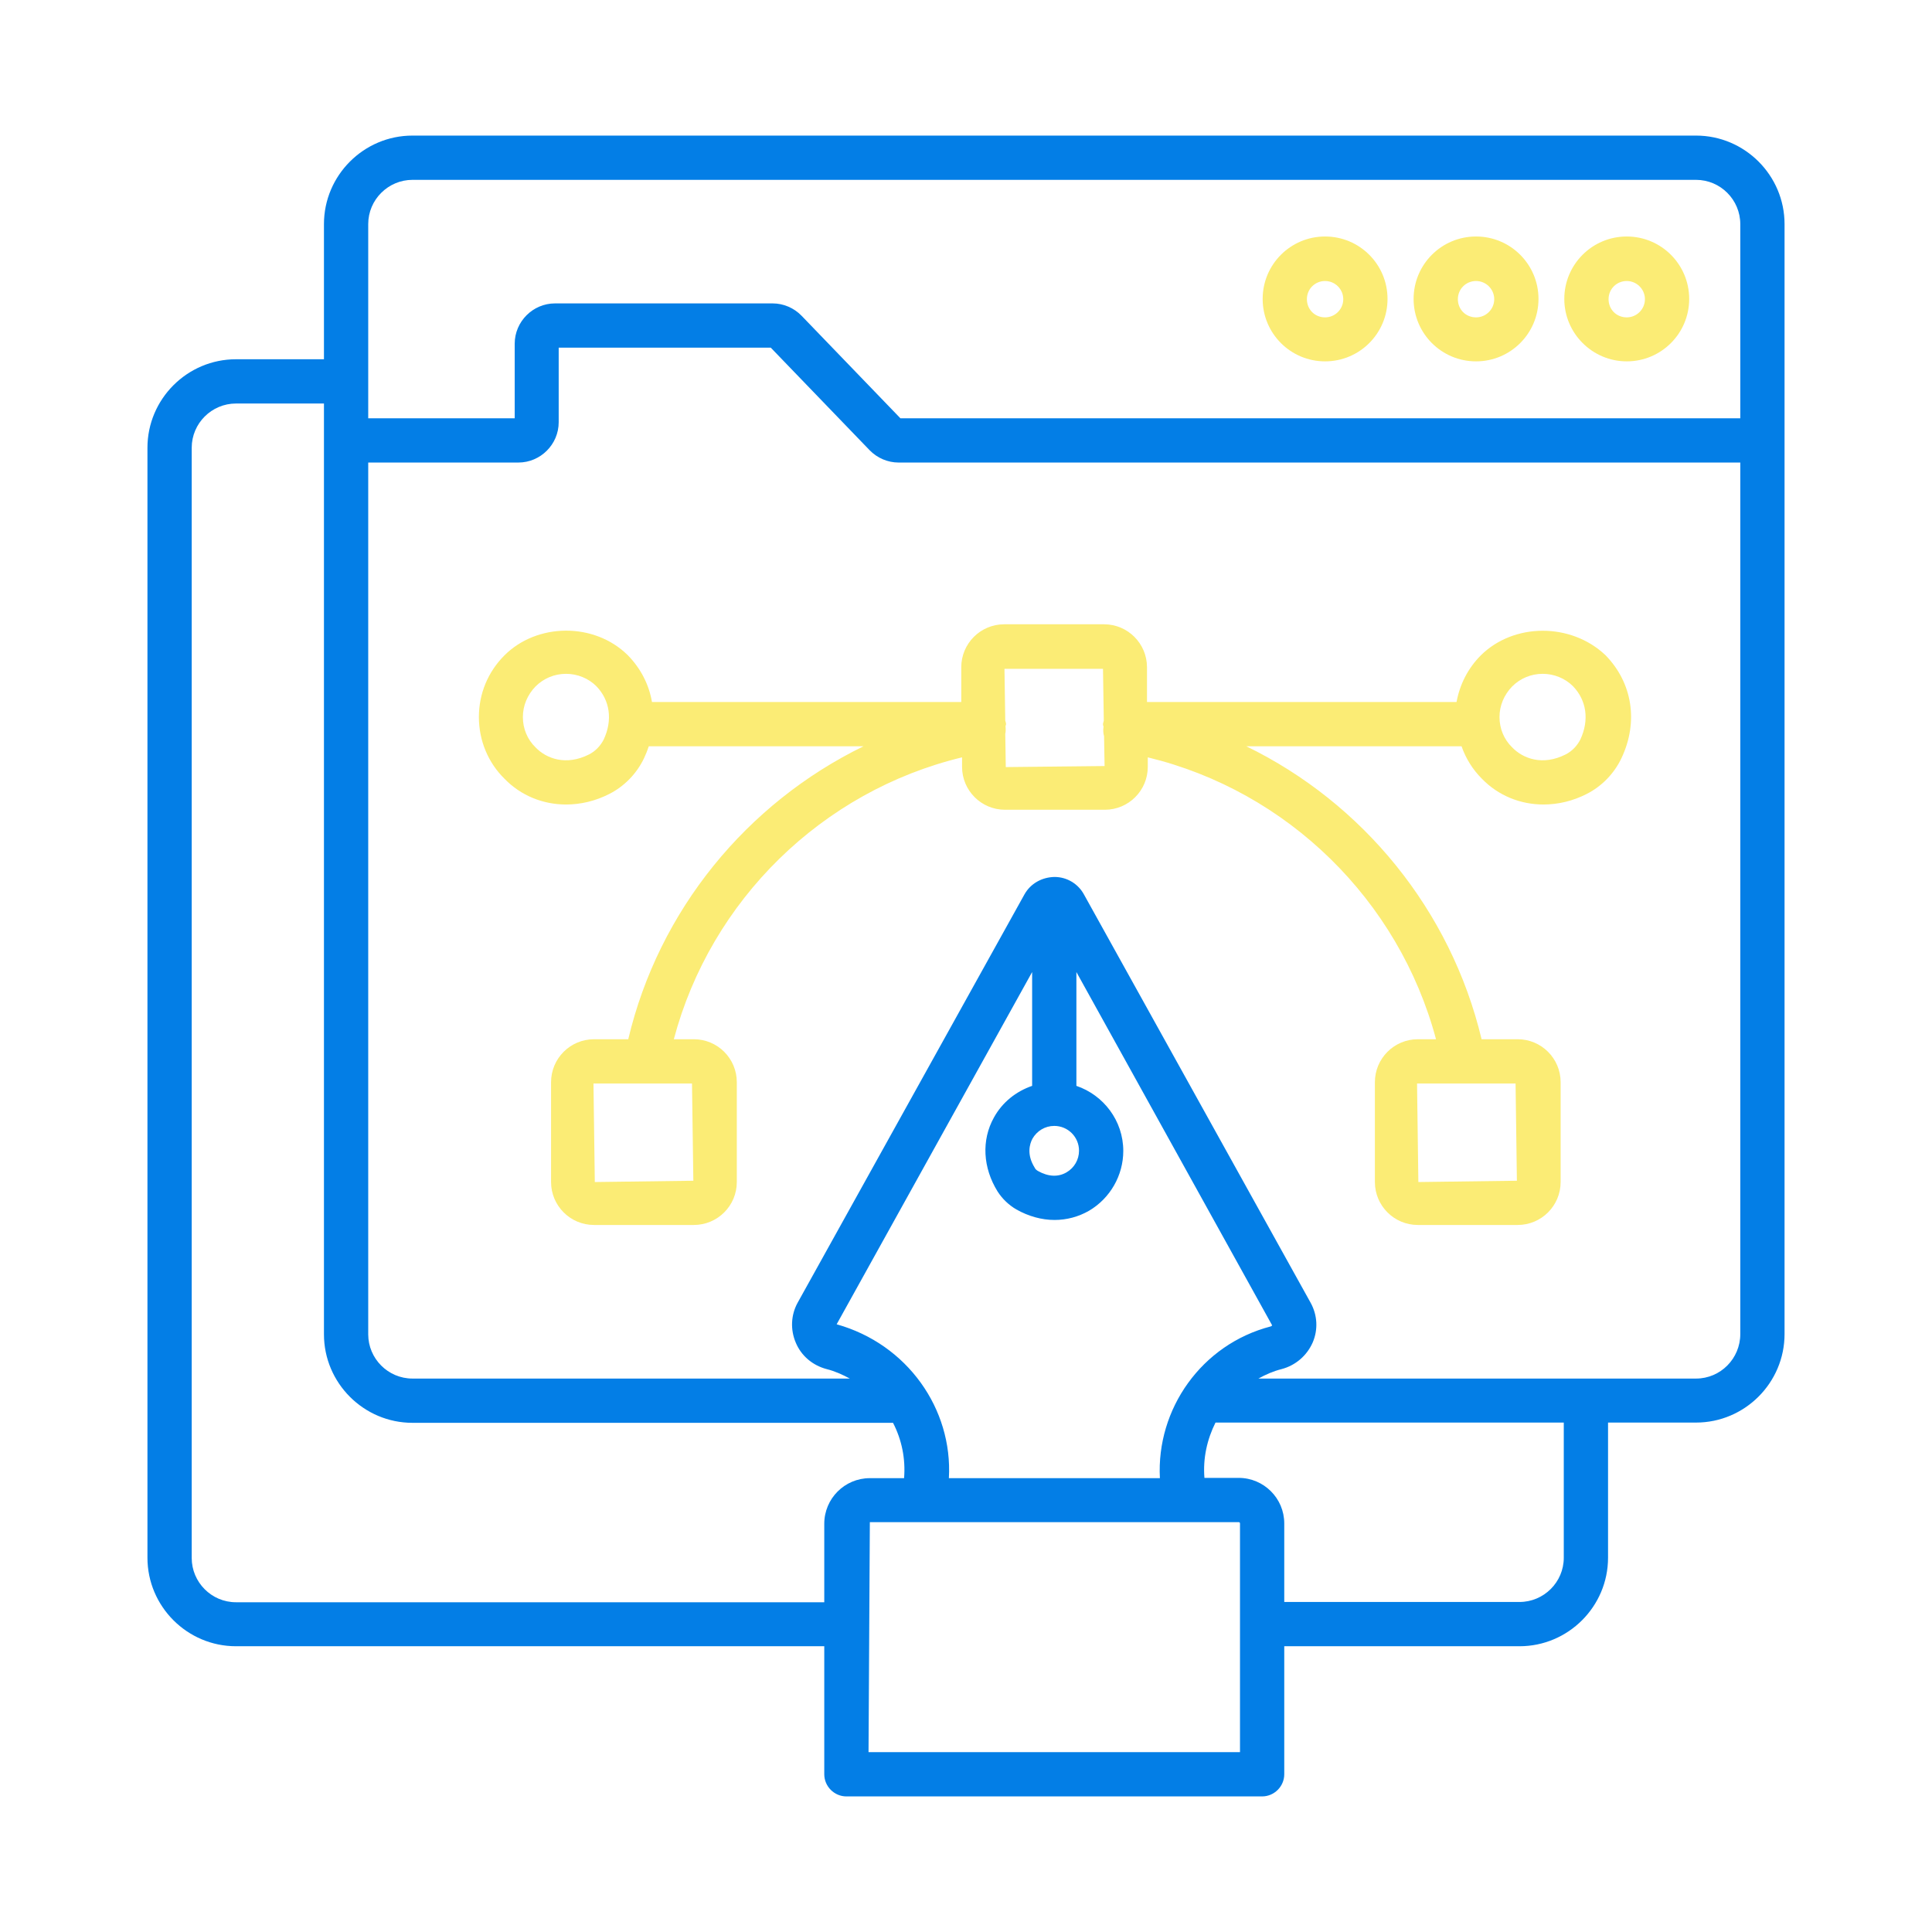 <svg width="100" height="100" viewBox="0 0 100 100" fill="none" xmlns="http://www.w3.org/2000/svg">
<path d="M84.2 18.704C85.986 18.704 87.432 17.259 87.432 15.473C87.432 13.686 85.986 12.241 84.2 12.241C82.414 12.241 80.968 13.686 80.968 15.473C80.968 17.259 82.427 18.704 84.2 18.704ZM84.2 14.545C84.718 14.545 85.141 14.968 85.141 15.486C85.141 16.004 84.718 16.427 84.2 16.427C83.668 16.427 83.259 16.018 83.259 15.486C83.259 14.954 83.682 14.545 84.2 14.545Z" fill="#FBEC75"/>
<path d="M87.786 7.018H21.35C18.827 7.018 16.768 9.077 16.768 11.6V18.595H12.214C9.691 18.595 7.632 20.654 7.632 23.177V80.627C7.632 83.15 9.691 85.209 12.214 85.209H42.664V91.836C42.664 92.463 43.182 92.982 43.809 92.982H65.327C65.955 92.982 66.473 92.463 66.473 91.836V85.209H78.65C81.173 85.209 83.232 83.15 83.232 80.627V73.632H87.786C90.309 73.632 92.368 71.573 92.368 69.05V11.6C92.368 9.077 90.309 7.018 87.786 7.018ZM19.059 11.6C19.059 10.332 20.096 9.309 21.35 9.309H87.786C89.055 9.309 90.077 10.345 90.077 11.6V21.65H46.605L41.491 16.345C41.096 15.936 40.55 15.704 39.991 15.704H28.727C27.582 15.704 26.641 16.645 26.641 17.791V21.65H19.059V11.6ZM12.214 82.932C10.945 82.932 9.923 81.895 9.923 80.641V23.177C9.923 21.909 10.959 20.886 12.214 20.886H16.768V69.064C16.768 71.586 18.827 73.645 21.35 73.645H46.223C46.673 74.518 46.877 75.5 46.795 76.509H45.023C43.714 76.509 42.664 77.573 42.664 78.868V82.932H12.214ZM53.436 58.945C53.668 58.536 54.091 58.277 54.568 58.277C55.277 58.277 55.85 58.85 55.85 59.559C55.85 60.023 55.605 60.445 55.209 60.677C54.773 60.936 54.255 60.909 53.723 60.609C53.655 60.568 53.586 60.514 53.559 60.445C53.123 59.75 53.3 59.204 53.436 58.945ZM53.423 56.204C52.591 56.491 51.882 57.05 51.446 57.841C50.791 59.014 50.873 60.445 51.636 61.673C51.882 62.054 52.209 62.368 52.605 62.6C53.232 62.954 53.914 63.145 54.582 63.145C55.209 63.145 55.823 62.982 56.368 62.668C57.459 62.027 58.141 60.841 58.141 59.573C58.141 58.004 57.118 56.682 55.714 56.204V50.313L65.846 68.6C65.832 68.614 65.818 68.641 65.777 68.654C62.191 69.582 59.846 72.936 60.036 76.509H49.114C49.318 72.923 46.959 69.568 43.305 68.545L53.423 50.313V56.204ZM64.182 90.691H44.955L45.023 78.786H64.114C64.155 78.786 64.182 78.814 64.182 78.854V90.691ZM80.941 80.627C80.941 81.895 79.905 82.918 78.65 82.918H66.473V78.854C66.473 77.545 65.409 76.495 64.114 76.495H62.341C62.259 75.486 62.477 74.504 62.914 73.632H80.941V80.627ZM87.786 71.354H65.136C65.505 71.15 65.9 70.973 66.336 70.864C67.059 70.673 67.645 70.168 67.945 69.486C68.232 68.818 68.191 68.068 67.836 67.427L56.109 46.304C55.809 45.745 55.223 45.391 54.582 45.391C53.927 45.404 53.341 45.732 53.027 46.291L41.286 67.427C40.932 68.068 40.905 68.832 41.191 69.5C41.477 70.182 42.064 70.673 42.786 70.864C43.223 70.973 43.605 71.15 43.986 71.354H21.35C20.082 71.354 19.059 70.318 19.059 69.064V23.941H26.832C27.977 23.941 28.918 23 28.918 21.854V17.995H39.895L45.009 23.3C45.405 23.709 45.95 23.941 46.509 23.941H90.077V69.05C90.077 70.318 89.055 71.354 87.786 71.354Z" fill="#037EE6"/>
<path d="M76.4 18.704C78.186 18.704 79.632 17.259 79.632 15.473C79.632 13.686 78.186 12.241 76.4 12.241C74.613 12.241 73.168 13.686 73.168 15.473C73.168 17.259 74.613 18.704 76.4 18.704ZM76.4 14.545C76.918 14.545 77.341 14.968 77.341 15.486C77.341 16.004 76.918 16.427 76.4 16.427C75.868 16.427 75.459 16.018 75.459 15.486C75.459 14.954 75.882 14.545 76.4 14.545Z" fill="#FBEC75"/>
<path d="M68.586 18.704C70.373 18.704 71.818 17.259 71.818 15.473C71.818 13.686 70.373 12.241 68.586 12.241C66.8 12.241 65.355 13.686 65.355 15.473C65.355 17.259 66.8 18.704 68.586 18.704ZM68.586 14.545C69.105 14.545 69.527 14.968 69.527 15.486C69.527 16.004 69.105 16.427 68.586 16.427C68.055 16.427 67.645 16.018 67.645 15.486C67.645 14.954 68.068 14.545 68.586 14.545Z" fill="#FBEC75"/>
<path d="M76.646 33.923C75.978 34.591 75.555 35.436 75.391 36.336H59.368V34.536C59.368 33.309 58.373 32.313 57.146 32.313H51.977C50.75 32.313 49.755 33.309 49.755 34.536V36.336H33.746C33.596 35.45 33.173 34.604 32.491 33.909C30.759 32.204 27.8 32.232 26.109 33.923C25.25 34.782 24.787 35.913 24.787 37.114C24.787 38.327 25.264 39.473 26.109 40.304C26.968 41.191 28.114 41.641 29.3 41.641C30.05 41.641 30.814 41.464 31.537 41.095C32.314 40.7 32.955 40.045 33.337 39.241C33.432 39.036 33.514 38.832 33.582 38.627H44.696C38.655 41.573 34.1 47.109 32.518 53.791H30.746C29.518 53.791 28.523 54.786 28.523 56.014V61.182C28.523 62.409 29.518 63.404 30.746 63.404H35.914C37.141 63.404 38.137 62.409 38.137 61.182V56.014C38.137 54.786 37.141 53.791 35.914 53.791H34.877C36.787 46.591 42.555 40.945 49.796 39.2V39.691C49.796 40.918 50.791 41.913 52.018 41.913H57.187C58.414 41.913 59.409 40.918 59.409 39.691V39.2C66.637 40.945 72.405 46.591 74.328 53.791H73.387C72.159 53.791 71.164 54.786 71.164 56.014V61.182C71.164 62.409 72.159 63.404 73.387 63.404H78.555C79.782 63.404 80.778 62.409 80.778 61.182V56.014C80.778 54.786 79.782 53.791 78.555 53.791H76.687C75.091 47.109 70.537 41.559 64.509 38.627H75.65C75.868 39.254 76.223 39.827 76.7 40.304C77.559 41.191 78.705 41.641 79.891 41.641C80.641 41.641 81.405 41.464 82.127 41.095C82.905 40.7 83.546 40.045 83.927 39.241C84.814 37.373 84.5 35.341 83.096 33.909C81.309 32.218 78.35 32.232 76.646 33.923ZM31.25 38.273C31.087 38.6 30.814 38.886 30.487 39.05C29.3 39.65 28.277 39.268 27.718 38.682C27.296 38.273 27.064 37.714 27.064 37.114C27.064 36.527 27.296 35.968 27.718 35.532C28.141 35.109 28.7 34.877 29.3 34.877C29.887 34.877 30.459 35.109 30.868 35.518C31.578 36.254 31.714 37.277 31.25 38.273ZM35.887 61.114L30.787 61.182L30.718 56.082H35.818L35.887 61.114ZM78.514 61.114L73.414 61.182L73.346 56.082H78.446L78.514 61.114ZM52.059 39.704L52.032 37.986C52.059 37.864 52.059 37.741 52.046 37.604V37.591C52.046 37.55 52.073 37.523 52.073 37.482C52.073 37.413 52.046 37.359 52.032 37.304L51.991 34.618H57.091L57.132 37.304C57.118 37.373 57.091 37.427 57.091 37.495C57.091 37.536 57.105 37.563 57.118 37.604V37.618C57.091 37.795 57.105 37.959 57.146 38.109L57.173 39.65L52.059 39.704ZM81.8 38.273C81.637 38.6 81.364 38.886 81.037 39.05C79.85 39.65 78.828 39.268 78.268 38.682C77.846 38.273 77.614 37.714 77.614 37.114C77.614 36.527 77.846 35.968 78.268 35.532C78.691 35.109 79.25 34.877 79.85 34.877C80.437 34.877 81.009 35.109 81.418 35.518C82.127 36.254 82.264 37.277 81.8 38.273Z" fill="#FBEC75"/>
</svg>
